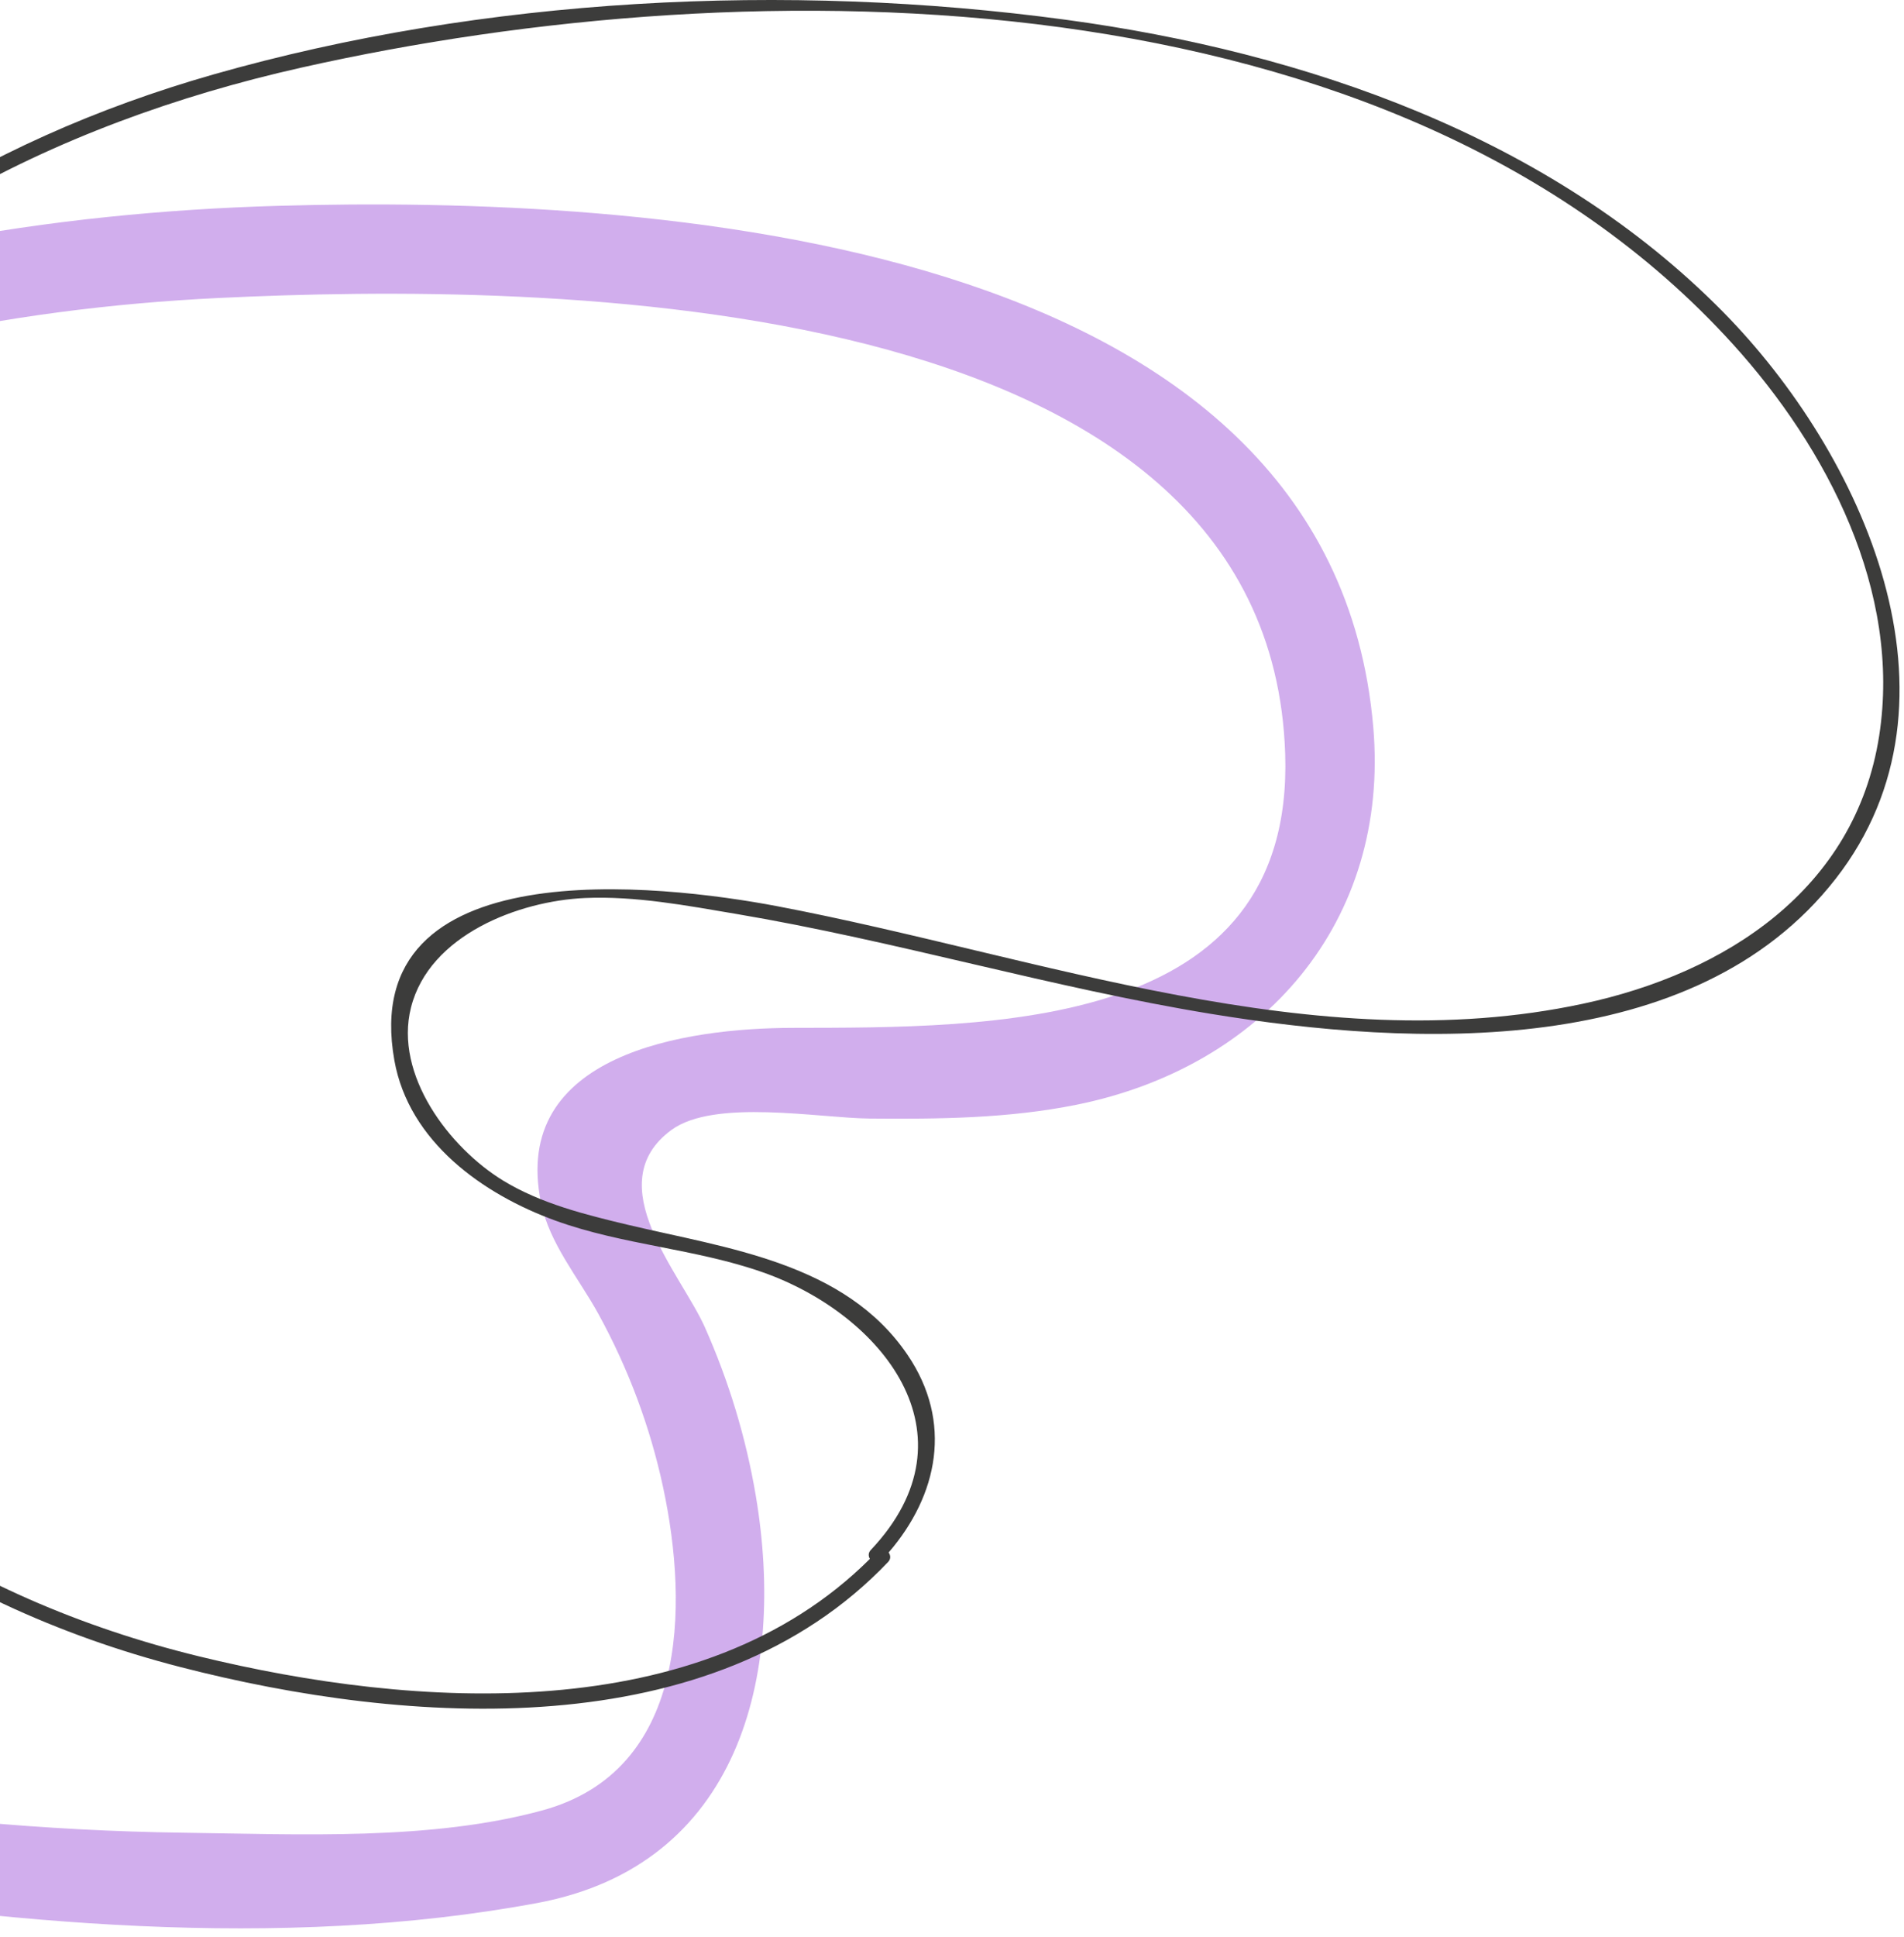 <svg width="119" height="121" viewBox="0 0 119 121" fill="none" xmlns="http://www.w3.org/2000/svg">
<path d="M2.065 114.749C-11.81 114.144 -26.169 110.23 -35.745 99.567C-44.761 89.527 -46.84 73.576 -46.15 60.553C-44.51 29.57 -12.387 19.872 13.653 18.615C33.839 17.641 79.361 17.816 80.324 47.093C80.893 64.435 61.894 64.182 49.517 64.208C42.906 64.222 31.895 65.817 33.814 75.134C34.339 77.684 36.173 79.844 37.394 82.068C39.258 85.462 40.628 89.106 41.441 92.894C43.069 100.472 42.923 110.615 33.921 113.084C26.955 114.994 18.701 114.58 11.523 114.486C2.775 114.371 -5.917 113.551 -14.547 112.128C-18.08 111.546 -19.6 116.953 -16.039 117.539C-0.077 120.169 17.531 121.863 33.57 118.878C46.187 116.53 49.144 104.709 47.235 93.421C46.621 89.795 45.552 86.279 44.058 82.918C42.582 79.594 37.374 73.951 41.967 70.584C44.654 68.615 51.221 69.847 54.352 69.873C58.68 69.91 63.03 69.87 67.29 69.009C78.97 66.648 86.878 57.564 85.829 45.416C83.167 14.596 40.28 12.192 17.302 12.86C-10.17 13.657 -45.608 22.285 -51.06 54.205C-53.568 68.884 -51.218 88.398 -42.078 100.541C-31.649 114.398 -14.658 119.458 2.062 119.392C5.065 119.381 5.042 114.879 2.065 114.749Z" fill="#923ed5" fill-opacity="0.42"/>
<path d="M107.7 19.494C96.899 8.527 81.543 3.252 66.594 1.231C49.206 -1.12 30.244 -0.17 13.325 4.655C-0.955 8.728 -14.495 16.776 -22.496 29.613C-31.208 43.593 -30.421 61.486 -23.96 76.237C-17.49 91.011 -4.019 100.2 11.281 104.138C25.487 107.795 44.508 109.137 55.509 97.57C55.692 97.378 55.66 97.147 55.54 96.98C58.628 93.4 59.572 88.831 56.721 84.634C52.805 78.869 45.448 77.985 39.244 76.51C36.6 75.882 33.807 75.186 31.462 73.758C28.107 71.716 24.616 67.158 25.688 62.932C26.842 58.381 32.451 56.282 36.55 56.097C39.714 55.956 42.934 56.572 46.033 57.094C55.998 58.776 65.709 61.703 75.686 63.334C88.294 65.395 105.874 66.252 114.731 54.893C123.454 43.705 116.398 28.326 107.7 19.494ZM98.952 62.698C82.159 66.294 64.918 59.711 48.573 56.608C41.345 55.236 22.283 53.004 24.65 66.248C25.557 71.323 30.187 74.607 34.712 76.248C38.909 77.771 43.465 77.999 47.674 79.477C55.052 82.07 61.261 89.587 54.423 96.826C54.255 97.004 54.27 97.217 54.367 97.381C43.768 107.94 25.905 106.752 12.435 103.467C-2.192 99.9 -15.468 91.577 -22.236 77.747C-29.773 62.349 -30.537 43.027 -20.669 28.532C-11.579 15.18 3.417 7.689 18.818 4.227C47.267 -2.168 87.111 -1.859 108.296 21.488C114.207 28.003 118.855 36.947 117.447 45.973C115.949 55.562 107.861 60.79 98.952 62.698Z" fill="#3C3C3B"/>
</svg>
